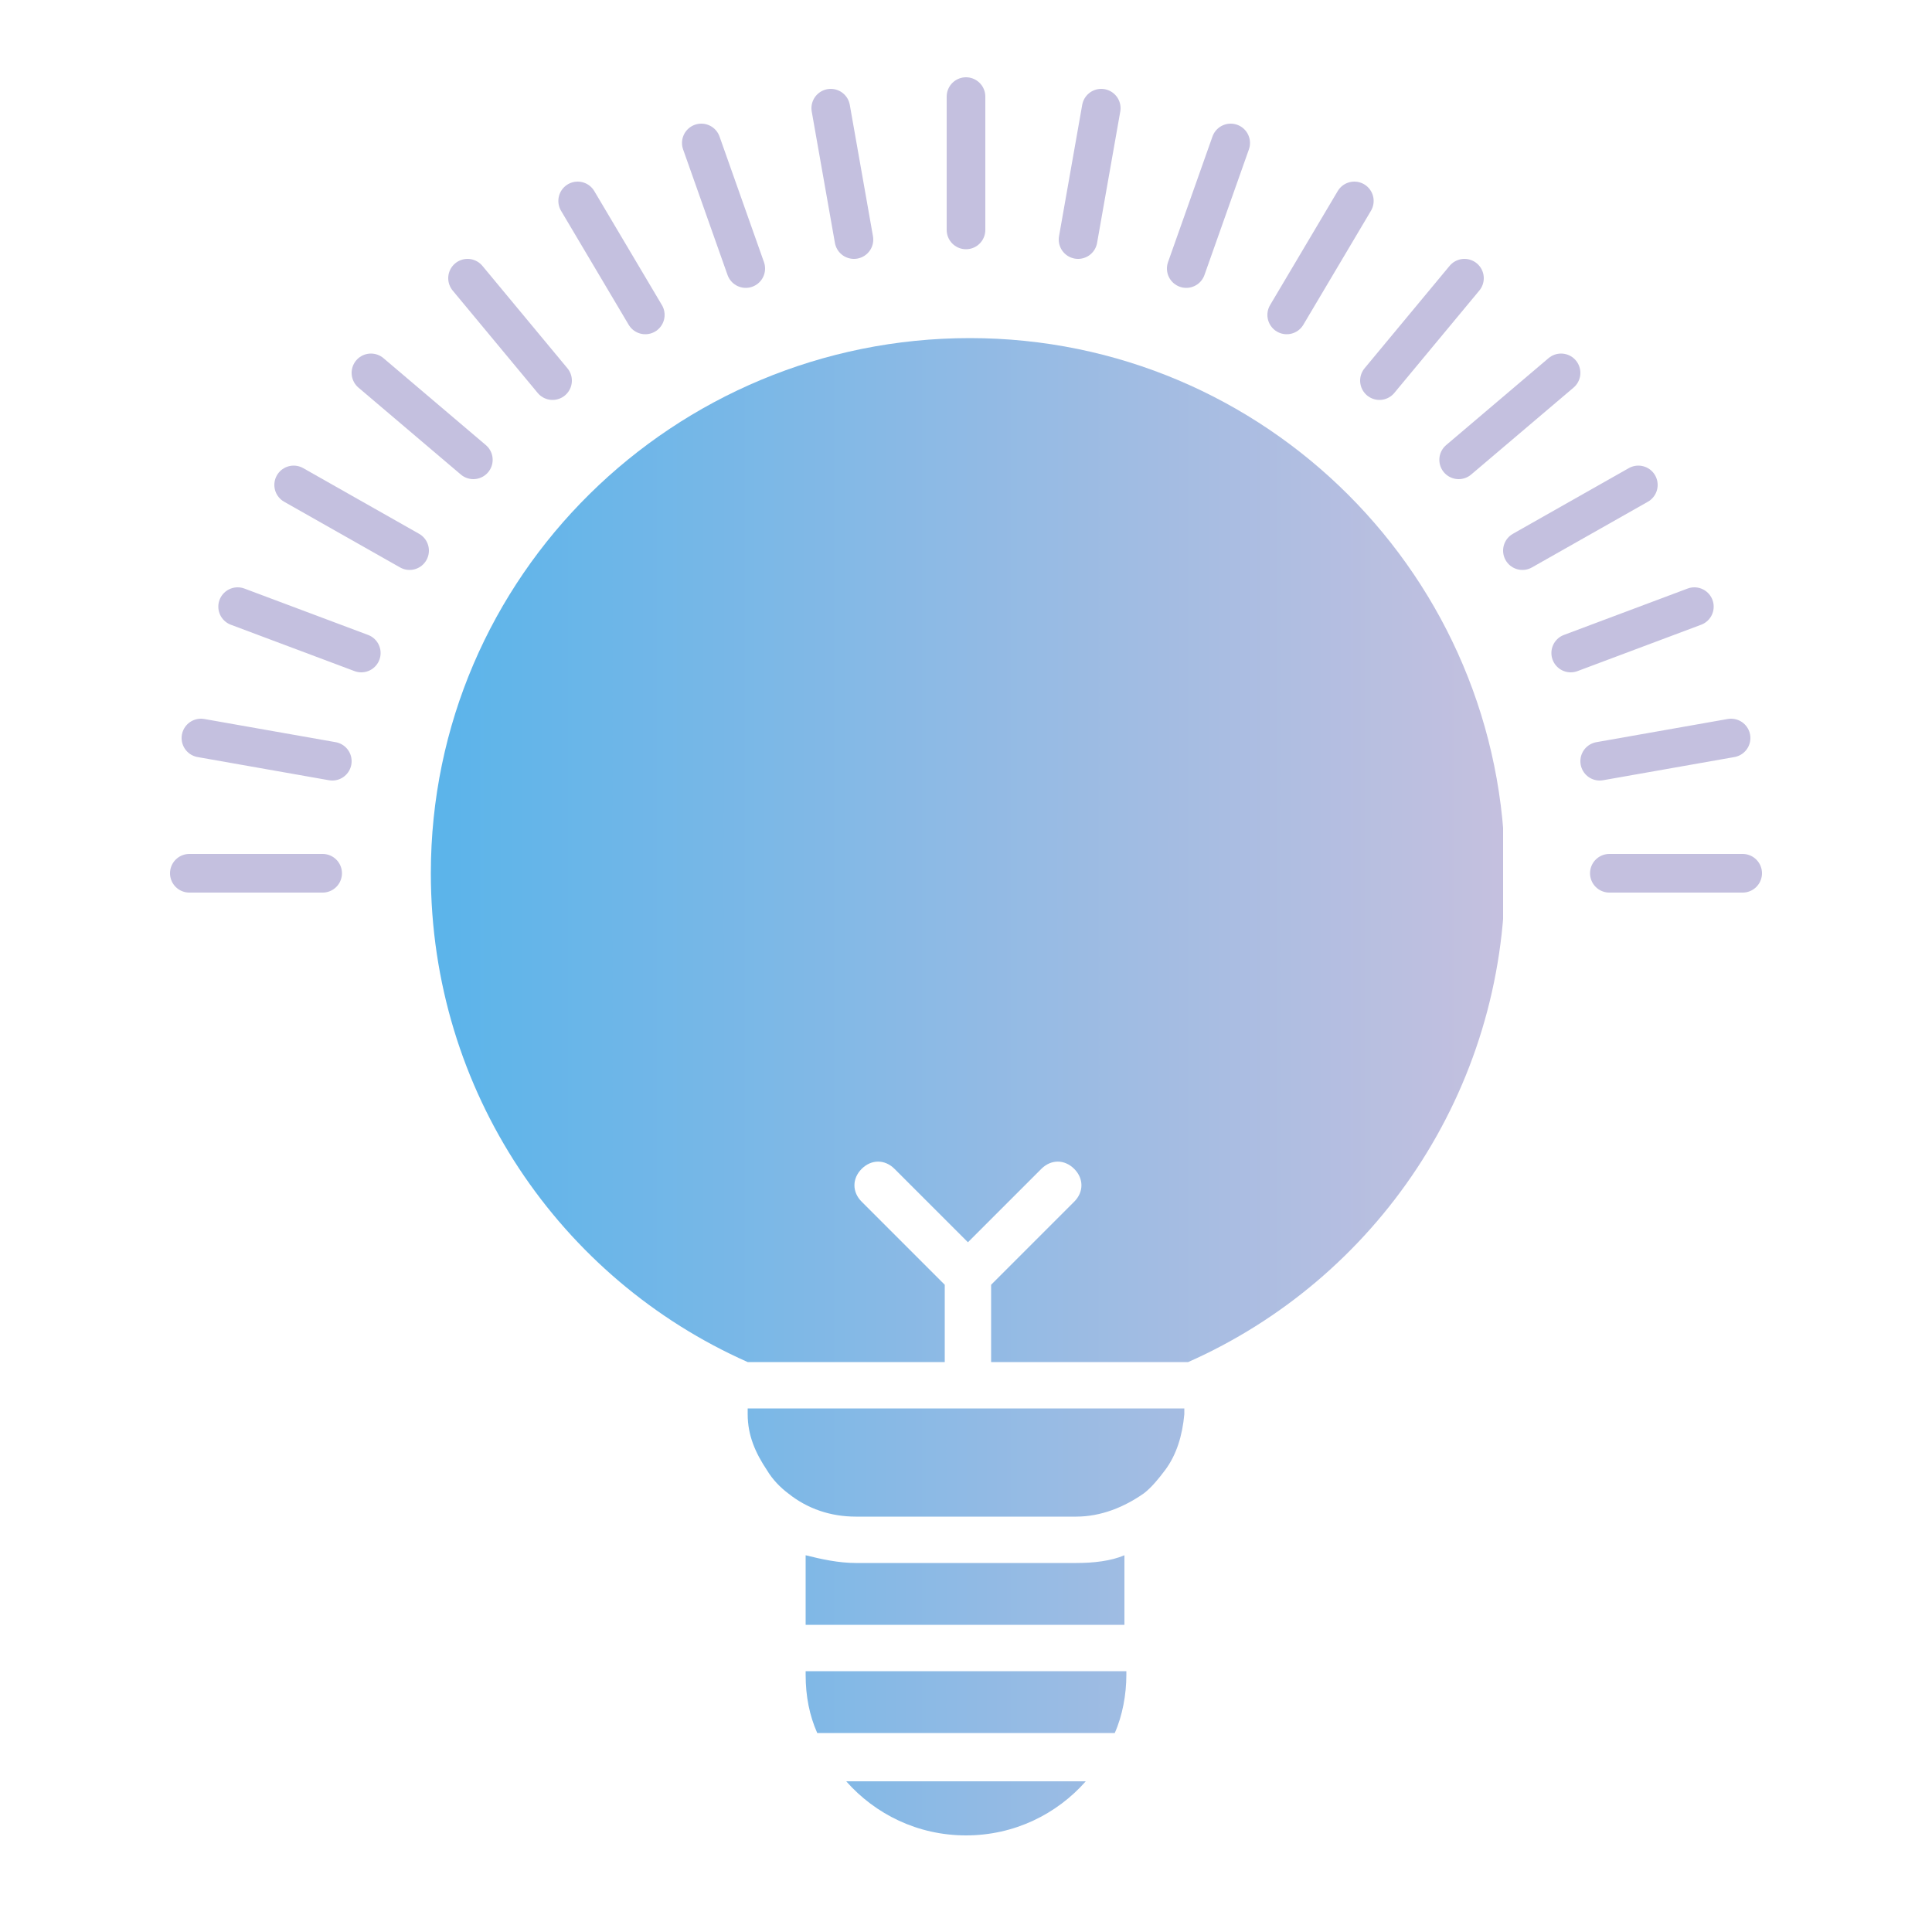 <?xml version="1.0" encoding="UTF-8"?> <!-- Generator: Adobe Illustrator 23.0.2, SVG Export Plug-In . SVG Version: 6.00 Build 0) --> <svg xmlns="http://www.w3.org/2000/svg" xmlns:xlink="http://www.w3.org/1999/xlink" id="Ebene_1" x="0px" y="0px" viewBox="0 0 100 100" style="enable-background:new 0 0 100 100;" xml:space="preserve"> <style type="text/css"> .st0{fill:none;stroke:#C4C0DF;stroke-width:2;stroke-linecap:round;stroke-linejoin:round;stroke-miterlimit:10;} .st1{clip-path:url(#SVGID_2_);fill:url(#SVGID_3_);} </style> <g> <line class="st0" x1="50" y1="5" x2="50" y2="11.9"></line> <line class="st0" x1="43" y1="5.6" x2="44.2" y2="12.4"></line> </g> <line class="st0" x1="36.3" y1="7.4" x2="38.6" y2="13.9"></line> <line class="st0" x1="29.9" y1="10.4" x2="33.4" y2="16.3"></line> <line class="st0" x1="24.2" y1="14.4" x2="28.6" y2="19.7"></line> <line class="st0" x1="19.2" y1="19.3" x2="24.5" y2="23.8"></line> <line class="st0" x1="15.2" y1="25.1" x2="21.2" y2="28.5"></line> <line class="st0" x1="12.3" y1="31.4" x2="18.7" y2="33.8"></line> <g> <line class="st0" x1="10.4" y1="38.2" x2="17.2" y2="39.4"></line> <line class="st0" x1="9.8" y1="45.2" x2="16.7" y2="45.2"></line> <line class="st0" x1="83.3" y1="45.2" x2="90.2" y2="45.2"></line> <line class="st0" x1="82.8" y1="39.4" x2="89.6" y2="38.2"></line> </g> <line class="st0" x1="81.3" y1="33.8" x2="87.7" y2="31.4"></line> <line class="st0" x1="78.8" y1="28.5" x2="84.8" y2="25.1"></line> <line class="st0" x1="75.5" y1="23.8" x2="80.8" y2="19.3"></line> <line class="st0" x1="71.4" y1="19.7" x2="75.8" y2="14.4"></line> <line class="st0" x1="66.6" y1="16.3" x2="70.1" y2="10.4"></line> <line class="st0" x1="61.4" y1="13.9" x2="63.7" y2="7.4"></line> <g> <line class="st0" x1="55.8" y1="12.4" x2="57" y2="5.6"></line> </g> <g> <defs> <path id="SVGID_1_" d="M43.8,92.2c1.5,1.7,3.7,2.8,6.2,2.8s4.7-1.1,6.2-2.8H43.8z M41.7,86.5v0.2c0,1.1,0.2,2.1,0.6,3h15.4 c0.4-0.9,0.6-2,0.6-3v-0.2H41.7z M55.7,80.9H44.3c-0.9,0-1.8-0.2-2.6-0.4v3.6h16.5v-3.6C57.5,80.8,56.6,80.9,55.7,80.9 M38.7,72.9 c0,0.1,0,0.2,0,0.3c0,1.1,0.4,2,1,2.9c0.3,0.5,0.7,0.9,1.1,1.2c1,0.8,2.2,1.2,3.5,1.2h11.4c1.3,0,2.5-0.5,3.5-1.2 c0.4-0.3,0.8-0.8,1.1-1.2c0.6-0.8,0.9-1.8,1-2.9c0-0.1,0-0.2,0-0.3H38.7z M22.3,45.2c0,11.3,6.7,21,16.4,25.3h10.2v-4l-4.3-4.3 c-0.5-0.5-0.5-1.2,0-1.7c0.5-0.5,1.2-0.5,1.7,0l3.8,3.8l3.8-3.8c0.5-0.5,1.2-0.5,1.7,0c0.5,0.5,0.5,1.2,0,1.7l-4.3,4.3v4h10.2 c9.7-4.3,16.4-14,16.4-25.3c0-15.3-12.4-27.7-27.7-27.7S22.3,29.8,22.3,45.2"></path> </defs> <clipPath id="SVGID_2_"> <use xlink:href="#SVGID_1_" style="overflow:visible;"></use> </clipPath> <linearGradient id="SVGID_3_" gradientUnits="userSpaceOnUse" x1="25.708" y1="76.284" x2="26.505" y2="76.284" gradientTransform="matrix(69.666 0 0 -69.666 -1768.718 5370.602)"> <stop offset="0" style="stop-color:#5BB4EA"></stop> <stop offset="1" style="stop-color:#C4C0DF"></stop> </linearGradient> <rect x="22.3" y="17.4" class="st1" width="55.5" height="77.6"></rect> </g> </svg> 